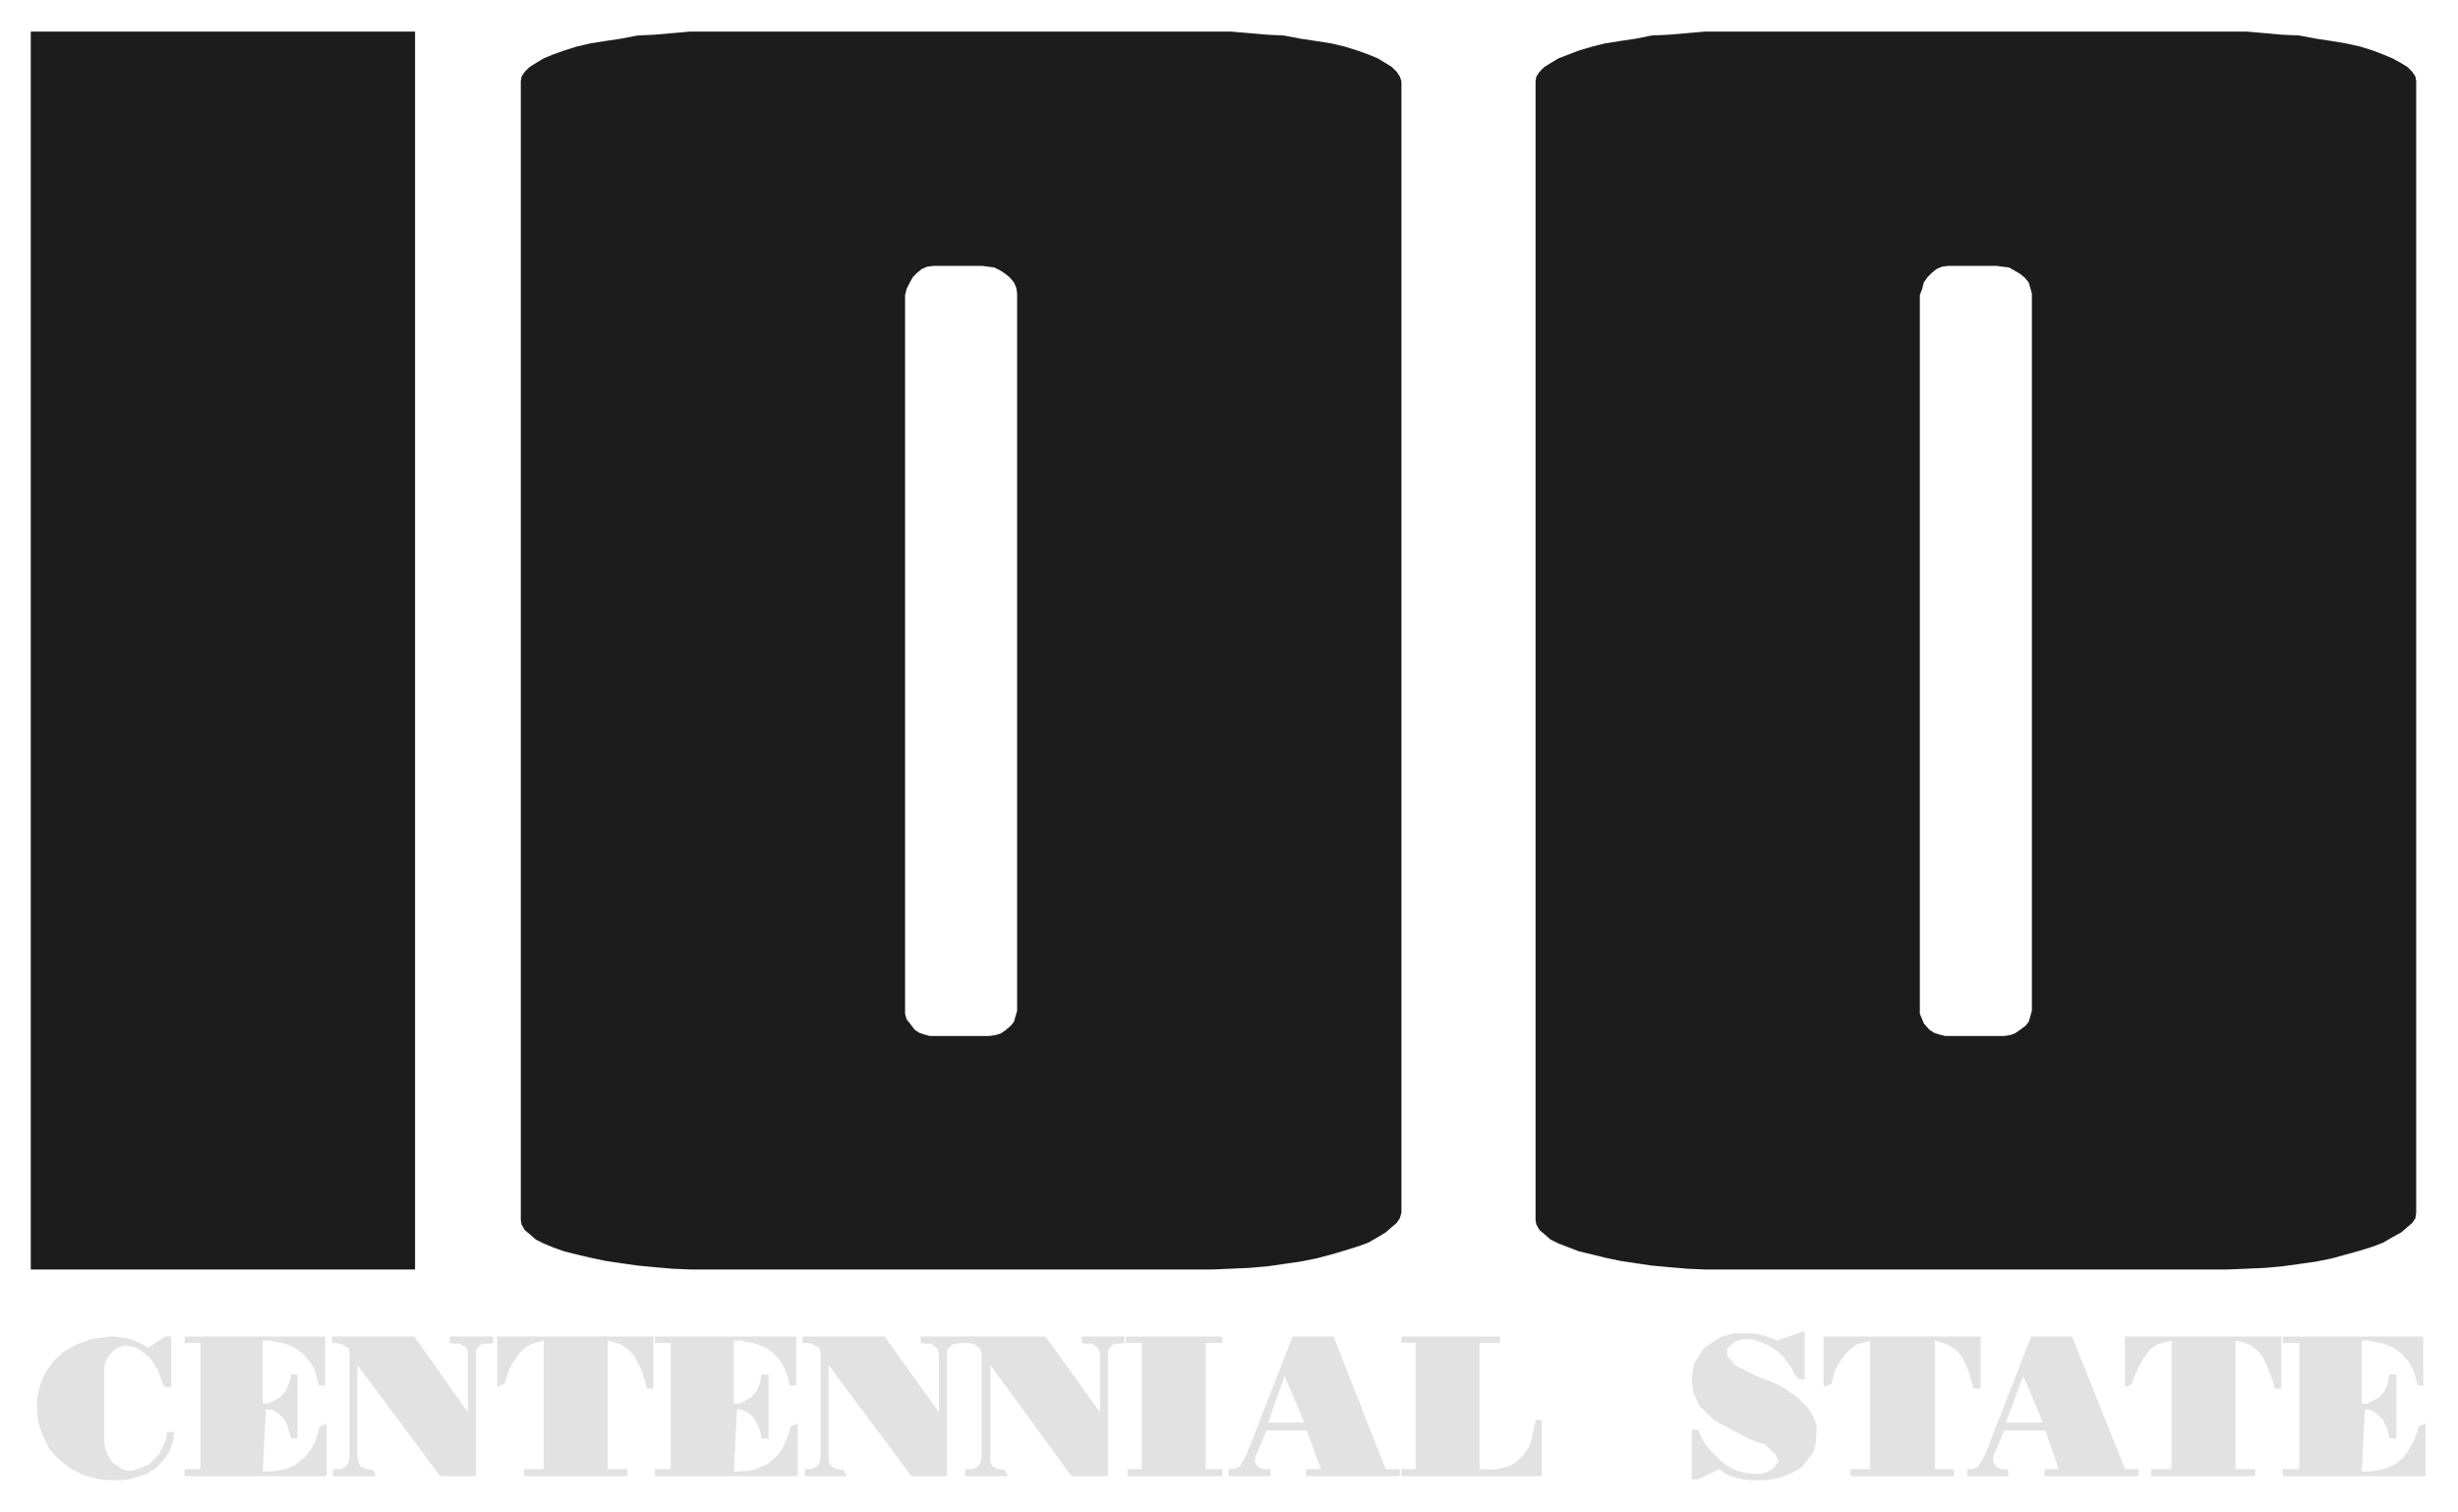 <svg xmlns="http://www.w3.org/2000/svg" fill-rule="evenodd" height="303.525" preserveAspectRatio="none" stroke-linecap="round" viewBox="0 0 3115 1916" width="493.465"><path d="M2914 1702h-21v-8h178v62h-7l-3-12-4-10-5-9-8-9-9-7-12-5-6-2-8-1-8-2h-8v80h7l6-3 9-5 7-8 3-7 2-7 1-7h9v81h-9l-1-7-4-10-4-8-8-7-7-4-7-1-4 79h5l14-1 9-2 7-3 7-3 11-9 7-10 6-11 4-10 2-8 9-4v67h-181v-9h21v-160zm-162 160v-163l-7 2-11 3-9 6-6 8-6 9-4 9-5 10-2 8-9 4v-64h198v66h-8l-3-11-4-10-4-10-5-10-7-8-8-6-8-3-11-3v163h25v9h-132v-9h26zm-382 0v-163l-6 2-11 3-8 6-8 8-6 9-5 9-3 10-2 8-10 4v-64h199v66h-9l-3-11-3-10-4-10-5-10-7-8-9-6-8-3-10-3v163h24v9h-131v-9h25zm-118-163 35-12v61h-8l-5-7-4-8-9-12-9-9-11-7-10-4-9-3-9-1-8 1-7 3-9 8v10l11 12 10 5 8 4 8 4 8 3 10 4 9 4 9 5 8 6 8 5 7 7 6 6 5 8 4 8 2 8v10l-1 11-3 12-5 6-9 12-6 4-8 4-7 3-9 3-8 2-9 1h-19l-8-1-9-2-8-2-8-4-6-5-27 13h-8v-63h8l4 9 4 8 10 12 10 10 11 8 10 5 12 3 10 1h8l8-2 7-4 8-9-4-10-14-13-6-1-15-6-9-5-10-5-9-5-8-4-8-5-6-6-6-6-6-6-3-8-4-7-1-9-1-9 1-9 2-11 4-6 7-12 11-8 13-8 8-2 7-2h24l7 1 8 2 8 3 8 3zm-458 163v-160h-18v-8h125v8h-26v160l12 1 11-1 12-3 10-5 9-8 8-11 3-7 2-8 2-9 2-11h8v71h-178v-9h18zm-164-59v10h-25l-14 33-1 7 5 7 6 2h9v9h-53v-9h7l7-3 4-7 5-9 58-149h52l66 168h18v9h-119v-9h19l-18-49h-26v-10h23l-25-59-21 59h23zm935 0v10h-25l-14 33v7l5 7 6 2h8v9h-52v-9h8l6-3 4-7 5-9 58-149h52l67 168h17v9h-119v-9h18l-17-49h-27v-10h24l-25-59-22 59h23zm-1118-101h-20v-8h122v8h-21v160h21v9h-120v-9h18v-160zm-89 169-103-141v122l2 6 8 4 8 1 4 8h-54v-9h9l7-3 4-6 1-7v-130l-2-7-7-5-8-2h-6v-8h104l69 96v-74l-2-7-8-6h-7l-6-1v-8h54v8l-8 1-7 1-5 7-1 5v155h-46zm-203 0-105-141v122l3 6 8 4 8 1 4 8h-53v-9h8l7-3 4-6 1-7v-130l-1-7-8-5-8-2h-6v-8h104l69 96v-74l-2-7-8-6h-7l-6-1v-8h54v8l-8 1-6 1-7 7v160h-45zm-305-169h-20v-8h179v62h-8l-3-12-4-10-5-9-8-9-9-7-12-5-6-2-8-1-7-2h-9v80h7l6-3 9-5 7-8 3-7 2-7 1-7h9v81h-9l-1-7-4-10-4-8-7-7-8-4-7-1-4 79h5l14-1 9-2 7-3 7-3 11-9 8-10 5-11 4-10 2-8 9-4v67H830v-9h20v-160zm-161 160v-163l-7 2-10 3-9 6-7 8-6 9-5 9-3 10-3 8-9 4v-64h198v66h-8l-3-11-3-10-5-10-5-10-7-8-8-6-8-3-11-3v163h25v9H664v-9h25zm-131 9-105-141v115l1 7 2 6 9 4 8 1 3 8h-54v-9h10l6-3 4-6 1-7v-130l-1-7-8-5-8-2h-5v-8h104l68 96v-74l-1-7-9-6h-7l-6-1v-8h55v8l-8 1-8 1-6 7v160h-45zm-304-169h-20v-8h178v62h-8l-3-12-3-10-6-9-8-9-9-7-11-5-7-2-7-1-8-2h-9v80h7l6-3 9-5 7-8 3-7 3-7 1-7h8v81h-8l-2-7-3-10-4-8-8-7-7-4-8-1-4 79h6l14-1 9-2 7-3 6-3 11-9 8-10 6-11 3-10 2-8 9-4v67H234v-9h20v-160zm-37-8v64h-8l-3-5-6-17-5-8-5-7-12-10-7-4-7-1-6-1-11 4-9 9-4 7-2 8v94l2 11 4 9 5 7 12 8 6 2h7l7-2 7-3 7-3 7-7 6-6 4-9 4-9 2-10h9l-1 6-1 8-3 6-2 6-8 11-9 9-11 7-12 4-12 3-6 1h-18l-11-1-20-5-18-9-14-11-12-13-8-16-6-16-2-17v-17l4-16 7-16 10-14 13-12 16-9 20-7 23-3h6l7 1 9 1 8 3 9 4 9 5 21-14h8z" style="stroke:none;fill:#e2e2e2"/><path d="M526 40H39v1569h487V40zm692 1569v-296h36l7-1 7-2 6-4 7-6 4-5 2-7 2-7V372l-1-7-3-7-5-6-6-5-6-4-8-4-8-1-7-1h-62l-8 1-7 3-6 5-5 5-4 7-4 8-2 8v911l2 7 4 5 6 8 6 4 6 2 7 2h40v296H875l-23-1-23-2-21-2-21-3-20-3-19-4-17-4-16-4-14-5-12-5-10-5-8-7-6-5-4-7-1-6V103l1-6 4-6 6-6 8-5 10-6 12-5 14-5 16-5 17-4 19-3 20-3 21-4 21-1 23-2 23-2h685l23 2 23 2 21 1 21 4 20 3 19 3 17 4 16 5 14 5 12 5 10 6 8 5 6 6 4 6 2 6v1434l-2 7-4 6-6 5-8 7-10 6-12 7-14 5-16 5-17 5-19 5-20 4-21 3-21 3-23 2-23 1-23 1h-319zm1286 0v-296h36l7-1 6-2 6-4 8-6 4-5 2-7 2-7V372l-2-7-2-7-5-6-6-5-7-4-7-4-8-1-8-1h-61l-8 1-7 3-6 5-5 5-5 7-2 8-3 8v911l3 7 2 5 7 8 6 4 6 2 8 2h39v296h-343l-23-1-23-2-22-2-20-3-20-3-19-4-16-4-17-4-13-5-13-5-10-5-8-7-6-5-4-7-1-6V103l1-6 4-6 6-6 8-5 10-6 13-5 13-5 17-5 16-4 19-3 20-3 20-4 22-1 23-2 23-2h686l23 2 22 2 22 1 21 4 20 3 18 3 18 4 16 5 13 5 12 5 11 6 8 5 6 6 4 6 1 6v1434l-1 7-4 6-6 5-8 7-11 6-12 7-13 5-16 5-18 5-18 5-20 4-21 3-22 3-22 2-23 1-24 1h-319z" style="stroke:none;fill:#1c1c1c"/></svg>
